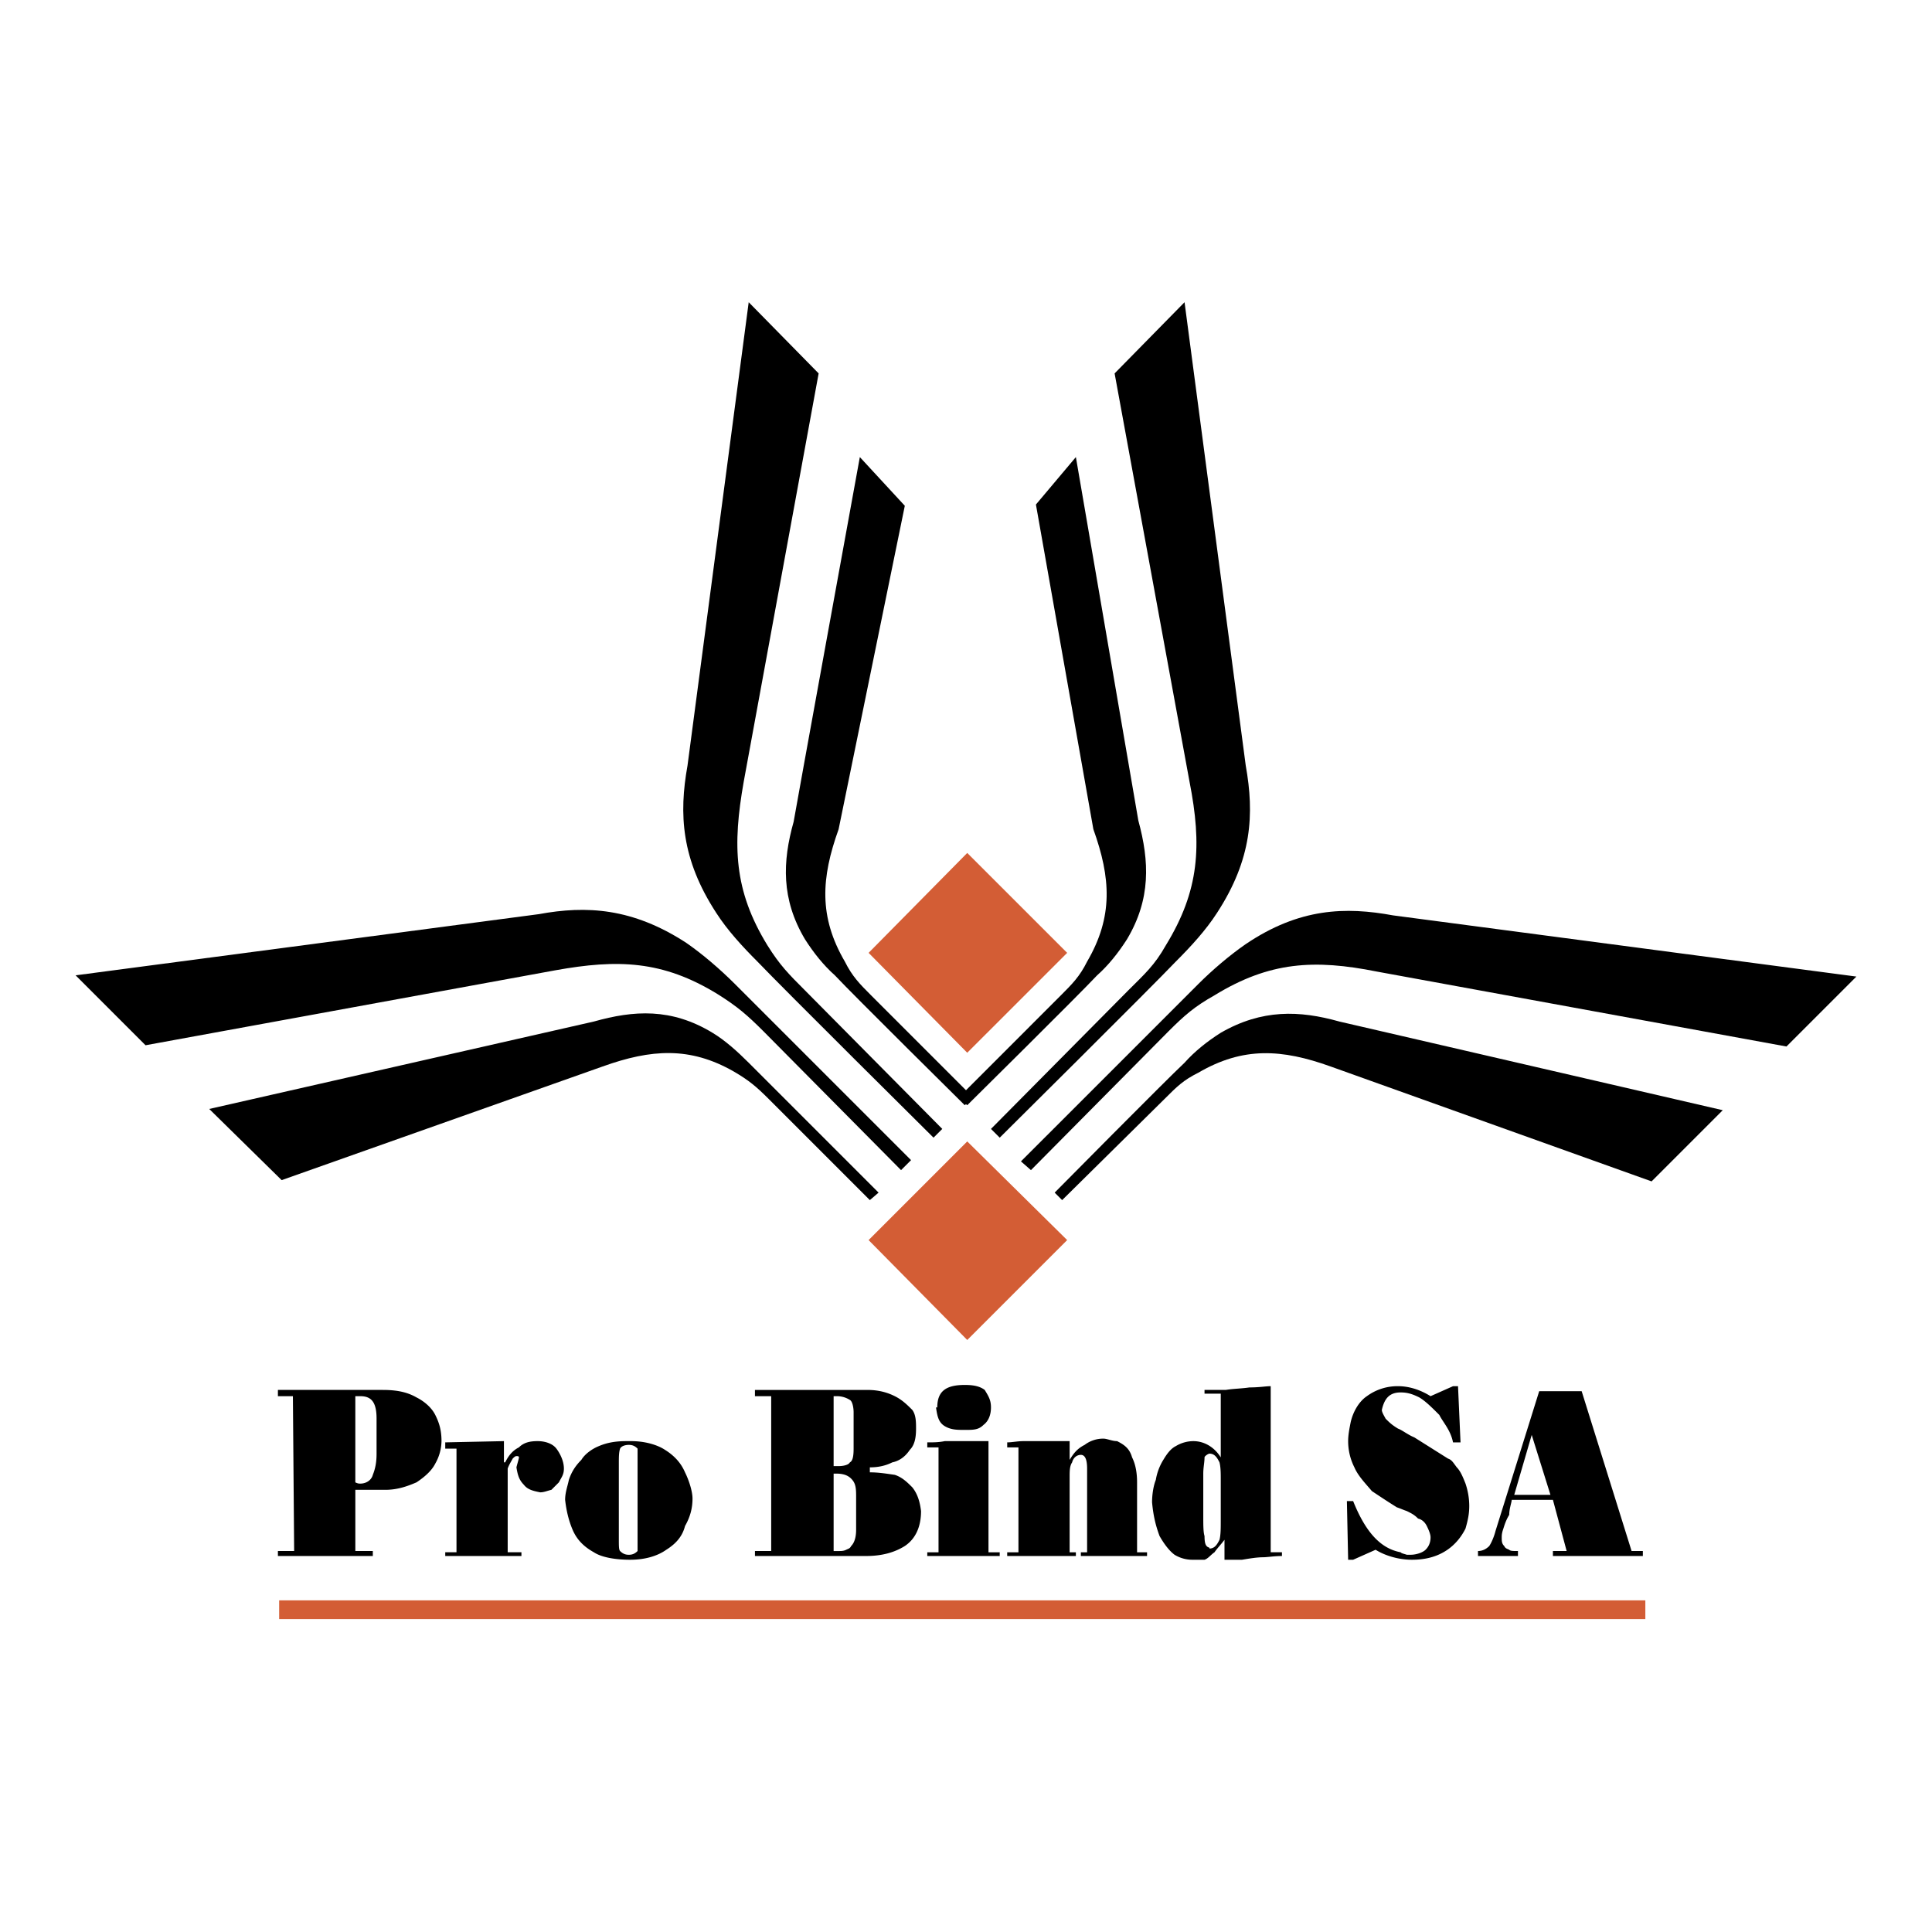 <svg xmlns="http://www.w3.org/2000/svg" width="2500" height="2500" viewBox="0 0 192.756 192.756"><path fill-rule="evenodd" clip-rule="evenodd" fill="#fff" d="M0 0h192.756v192.756H0V0z"/><path d="M103.355 50.337l5.73 32.394c1.744 4.859 1.994 8.722-.623 13.207-.746 1.495-1.494 2.242-2.615 3.364L95.63 109.52l.872.747s11.214-11.089 12.958-12.958c1.121-.996 2.117-2.243 2.99-3.613 2.367-3.987 2.242-7.725 1.121-11.836l-6.23-36.257-3.986 4.734z" fill-rule="evenodd" clip-rule="evenodd"/><path d="M111.205 37.255l7.475 40.742c1.246 6.354.996 10.84-2.367 16.321-1.121 1.994-2.117 2.866-3.738 4.485l-13.705 13.83.873.872s15.199-15.076 17.566-17.567c1.496-1.495 2.99-3.115 4.113-4.859 3.488-5.357 3.736-9.843 2.865-14.702l-6.105-46.224-6.977 7.102zM178.236 104.41l-40.867-7.476c-6.23-1.246-10.715-.996-16.197 2.368-1.994 1.121-2.99 1.993-4.609 3.612l-13.705 13.83-.998-.872 17.693-17.692c1.369-1.37 3.113-2.865 4.734-3.986 5.357-3.614 9.967-3.738 14.701-2.866l46.225 6.105-6.977 6.977z" fill-rule="evenodd" clip-rule="evenodd"/><path d="M164.779 117.867l-32.02-11.463c-4.859-1.744-8.723-1.994-13.207.623-1.496.747-2.119 1.37-3.365 2.616l-10.217 10.092-.746-.747s11.088-11.214 12.957-12.958c.996-1.121 2.242-2.118 3.613-2.99 4.111-2.367 7.85-2.243 11.836-1.121l38.25 8.846-7.101 7.102zM14.52 104.286l40.867-7.476c6.229-1.122 10.715-.997 16.197 2.367 1.994 1.246 2.991 2.118 4.61 3.737l13.705 13.83.997-.996L73.329 98.18c-1.495-1.495-3.239-2.99-4.859-4.111-5.357-3.489-9.968-3.738-14.702-2.865L7.543 97.309l6.977 6.977z" fill-rule="evenodd" clip-rule="evenodd"/><path d="M28.101 117.742l32.021-11.338c4.859-1.744 8.721-1.994 13.082.498 1.495.872 2.243 1.495 3.488 2.741l10.092 10.092.872-.747-12.958-12.958c-1.121-1.121-2.367-2.243-3.613-2.99-4.111-2.492-7.85-2.243-11.836-1.121l-38.375 8.722 7.227 7.101zM81.676 37.255L74.2 77.997c-1.121 6.354-.997 10.84 2.368 16.321 1.246 1.994 2.118 2.866 3.737 4.485l13.706 13.83-.873.872s-15.2-15.076-17.567-17.567c-1.495-1.495-2.99-3.115-4.111-4.859-3.489-5.357-3.738-9.843-2.866-14.702l6.105-46.224 6.977 7.102z" fill-rule="evenodd" clip-rule="evenodd"/><path d="M90.273 50.462l-6.604 32.27c-1.744 4.859-1.993 8.722.623 13.207.747 1.495 1.495 2.242 2.616 3.364l10.216 10.217-.872.747S85.038 99.178 83.294 97.309c-1.122-.996-2.119-2.243-2.991-3.613-2.367-3.987-2.242-7.725-1.121-11.712 0-.125 6.604-36.381 6.604-36.381l4.487 4.859z" fill-rule="evenodd" clip-rule="evenodd"/><path fill-rule="evenodd" clip-rule="evenodd" fill="#d35d35" d="M86.66 123.723l9.842-9.843 9.969 9.843-9.969 9.967-9.842-9.967zM86.66 95.066l9.842-9.967 9.969 9.967-9.969 9.967-9.842-9.967z"/><path d="M29.347 154.746l-.125-15.449h-1.495v-.623h10.466c1.495 0 2.492.249 3.364.748.747.373 1.495.996 1.869 1.744.374.747.623 1.495.623 2.616a4.66 4.66 0 0 1-.623 2.242c-.374.748-1.122 1.371-1.869 1.869-.872.374-1.869.747-3.115.747h-2.99v6.105h1.745v.498h-9.469v-.498h1.619v.001zm8.223-9.718v-3.489c0-1.619-.499-2.242-1.62-2.242h-.499v8.597c.249.125.374.125.499.125.623 0 1.121-.374 1.246-.872.249-.624.374-1.247.374-2.119zm7.974-.499h-1.122v-.623l5.856-.124v2.118h.125c.25-.499.623-1.121 1.371-1.495.498-.499 1.121-.623 1.869-.623s1.495.249 1.869.747c.374.499.748 1.246.748 1.994 0 .623-.249.872-.499 1.37l-.747.747c-.499.125-.748.25-1.122.25-.623-.125-1.246-.25-1.62-.748-.498-.498-.623-.996-.748-1.744.125-.498.25-.872.25-.997 0-.124-.125-.124-.25-.124s-.249.124-.374.249c-.125.249-.374.623-.498.997v8.347h1.371v.373h-7.601v-.373h1.122v-10.341zm17.443-.747c1.371 0 2.616.374 3.364.872.997.623 1.62 1.37 1.993 2.242.374.748.748 1.869.748 2.617 0 .996-.249 1.868-.748 2.74-.249.997-.872 1.745-1.869 2.367-.873.623-2.118.997-3.613.997s-2.866-.249-3.613-.747c-1.122-.623-1.745-1.371-2.118-2.243-.374-.872-.623-1.868-.748-2.99 0-.747.25-1.37.374-1.993.249-.748.623-1.371 1.246-1.993.374-.623 1.121-1.122 1.744-1.371.872-.374 1.744-.498 2.741-.498h.499zm.623 2.242v-1.495c-.249-.249-.498-.373-.872-.373s-.748.124-.872.373c-.125.374-.125.872-.125 1.495v7.476c0 .748 0 1.121.125 1.246.249.249.498.374.872.374s.623-.125.872-.374v-8.722zm13.331-6.727h-1.62v-.623h11.213c1.121 0 1.993.249 2.741.623s1.246.872 1.745 1.37c.374.499.374 1.246.374 1.869 0 .872-.125 1.62-.623 2.118-.498.747-1.121 1.121-1.744 1.246-.748.373-1.495.498-2.243.498v.498c.872 0 1.62.125 2.492.25.748.249 1.246.747 1.745 1.245.499.623.748 1.371.872 2.368 0 1.494-.499 2.74-1.62 3.488-.997.623-2.243.996-3.862.996H75.322v-.498h1.62v-15.448h-.001zm8.224 5.232v-3.613c0-.498-.125-1.121-.374-1.245a2.406 2.406 0 0 0-1.246-.374h-.374v6.977h.499c.498 0 .997-.124 1.121-.373.249-.126.374-.5.374-1.372zm.249 4.611c0-.872-.125-1.246-.498-1.62-.374-.373-.872-.498-1.495-.498h-.25v7.725h.499c.249 0 .498 0 .748-.125.25-.124.374-.124.499-.373.374-.374.498-.997.498-1.62v-3.489h-.001zm8.223-4.735h-1.122v-.499c.623 0 1.122 0 1.745-.124h4.361v11.089h1.121v.373h-7.227v-.373h1.122v-10.466zm-.125-3.987c0-1.619.872-2.242 2.741-2.242.872 0 1.495.124 1.993.498.375.623.623.997.623 1.744 0 .748-.248 1.371-.746 1.744-.5.499-.998.499-1.87.499-.748 0-1.371 0-1.994-.374s-.748-.997-.872-1.869h.125zm8.099 14.453v-10.466h-1.121v-.499c.498 0 .996-.124 1.619-.124h4.609v1.869c.375-.623.748-1.122 1.496-1.495a3.058 3.058 0 0 1 1.869-.623c.373 0 .871.249 1.369.249.748.374 1.246.747 1.496 1.619.373.748.498 1.62.498 2.492v6.978h.996v.373h-6.604v-.373h.623V146.523c0-.997-.248-1.371-.623-1.371-.373 0-.746.249-.871.748-.25.373-.25.872-.25 1.495v7.476h.623v.373h-6.852v-.373h1.123zm20.184-9.47v-6.354h-1.619v-.374h2.117c.748-.125 1.496-.125 2.367-.249.996 0 1.619-.125 2.119-.125v16.571h1.121v.373c-.748 0-1.496.125-1.869.125-.623 0-1.371.125-2.119.249h-1.744v-1.993c-.373.498-.746.872-.996 1.246-.373.249-.623.623-.996.747h-1.246a3.404 3.404 0 0 1-1.744-.498c-.498-.374-.998-.997-1.496-1.869-.373-.997-.623-1.993-.748-3.364 0-.747.125-1.619.375-2.242a5.479 5.479 0 0 1 .748-1.993c.373-.623.746-1.122 1.244-1.371a3.406 3.406 0 0 1 1.746-.498c1.121 0 2.117.623 2.74 1.619zm0 2.244c0-.623 0-1.246-.125-1.744-.248-.499-.498-.872-.996-.872-.125 0-.498.249-.498.373 0 .499-.125.997-.125 1.62v4.236c0 .872 0 1.619.125 1.993 0 .748.123.997.373 1.121 0 0 .125 0 .125.125.498 0 .748-.374.996-.872.125-.498.125-1.121.125-1.994v-3.986zm20.932-8.348l2.242-.997h.498l.25 5.606h-.748c-.248-1.245-.996-1.993-1.369-2.74-.748-.748-1.371-1.371-1.994-1.744-.748-.374-1.246-.499-1.869-.499-1.121 0-1.619.623-1.869 1.744 0 .249.25.623.373.872.375.374.623.623 1.246.997.375.125.998.623 1.621.872l3.363 2.118c.373.125.498.374.873.872.373.374.623.997.871 1.62.25.747.373 1.495.373 2.242 0 .748-.123 1.37-.373 2.243-.373.747-.996 1.619-1.994 2.242-.996.623-2.117.872-3.363.872s-2.617-.374-3.613-.997l-2.242.997h-.498l-.125-5.855h.623c1.246 3.114 2.74 4.734 4.734 5.108.125.124.25.124.623.249h.373c.623 0 1.246-.249 1.496-.499.248-.249.498-.622.498-1.245 0-.249-.125-.623-.373-1.122-.125-.249-.375-.623-.873-.747-.373-.374-.623-.498-1.121-.747-.373-.125-.623-.25-.996-.374-.998-.623-1.744-1.122-2.492-1.62-.623-.747-1.371-1.495-1.744-2.367a5.771 5.771 0 0 1-.623-2.616c0-.623.125-1.246.248-1.869.25-1.121.873-2.118 1.621-2.616a5.158 5.158 0 0 1 3.113-.997c1.122 0 2.243.374 3.24.997zm6.478 13.456l4.361-13.954h4.236l4.982 15.947h1.123v.498h-8.973v-.498h1.371l-1.371-5.108h-4.111c0 .249-.248.872-.248 1.495-.375.623-.498 1.121-.623 1.495s-.125.623-.125.748c0 .373 0 .623.25.872.123.249.248.249.498.373.125.125.373.125.871.125v.498h-3.986v-.498c.498 0 .873-.249 1.121-.498.251-.374.499-.997.624-1.495zm5.483-3.613l-1.869-5.98-1.744 5.98h3.613z" fill-rule="evenodd" clip-rule="evenodd"/><path fill="none" stroke="#d35d35" stroke-width="1.872" stroke-miterlimit="2.613" d="M27.852 160.603h136.304"/></svg>